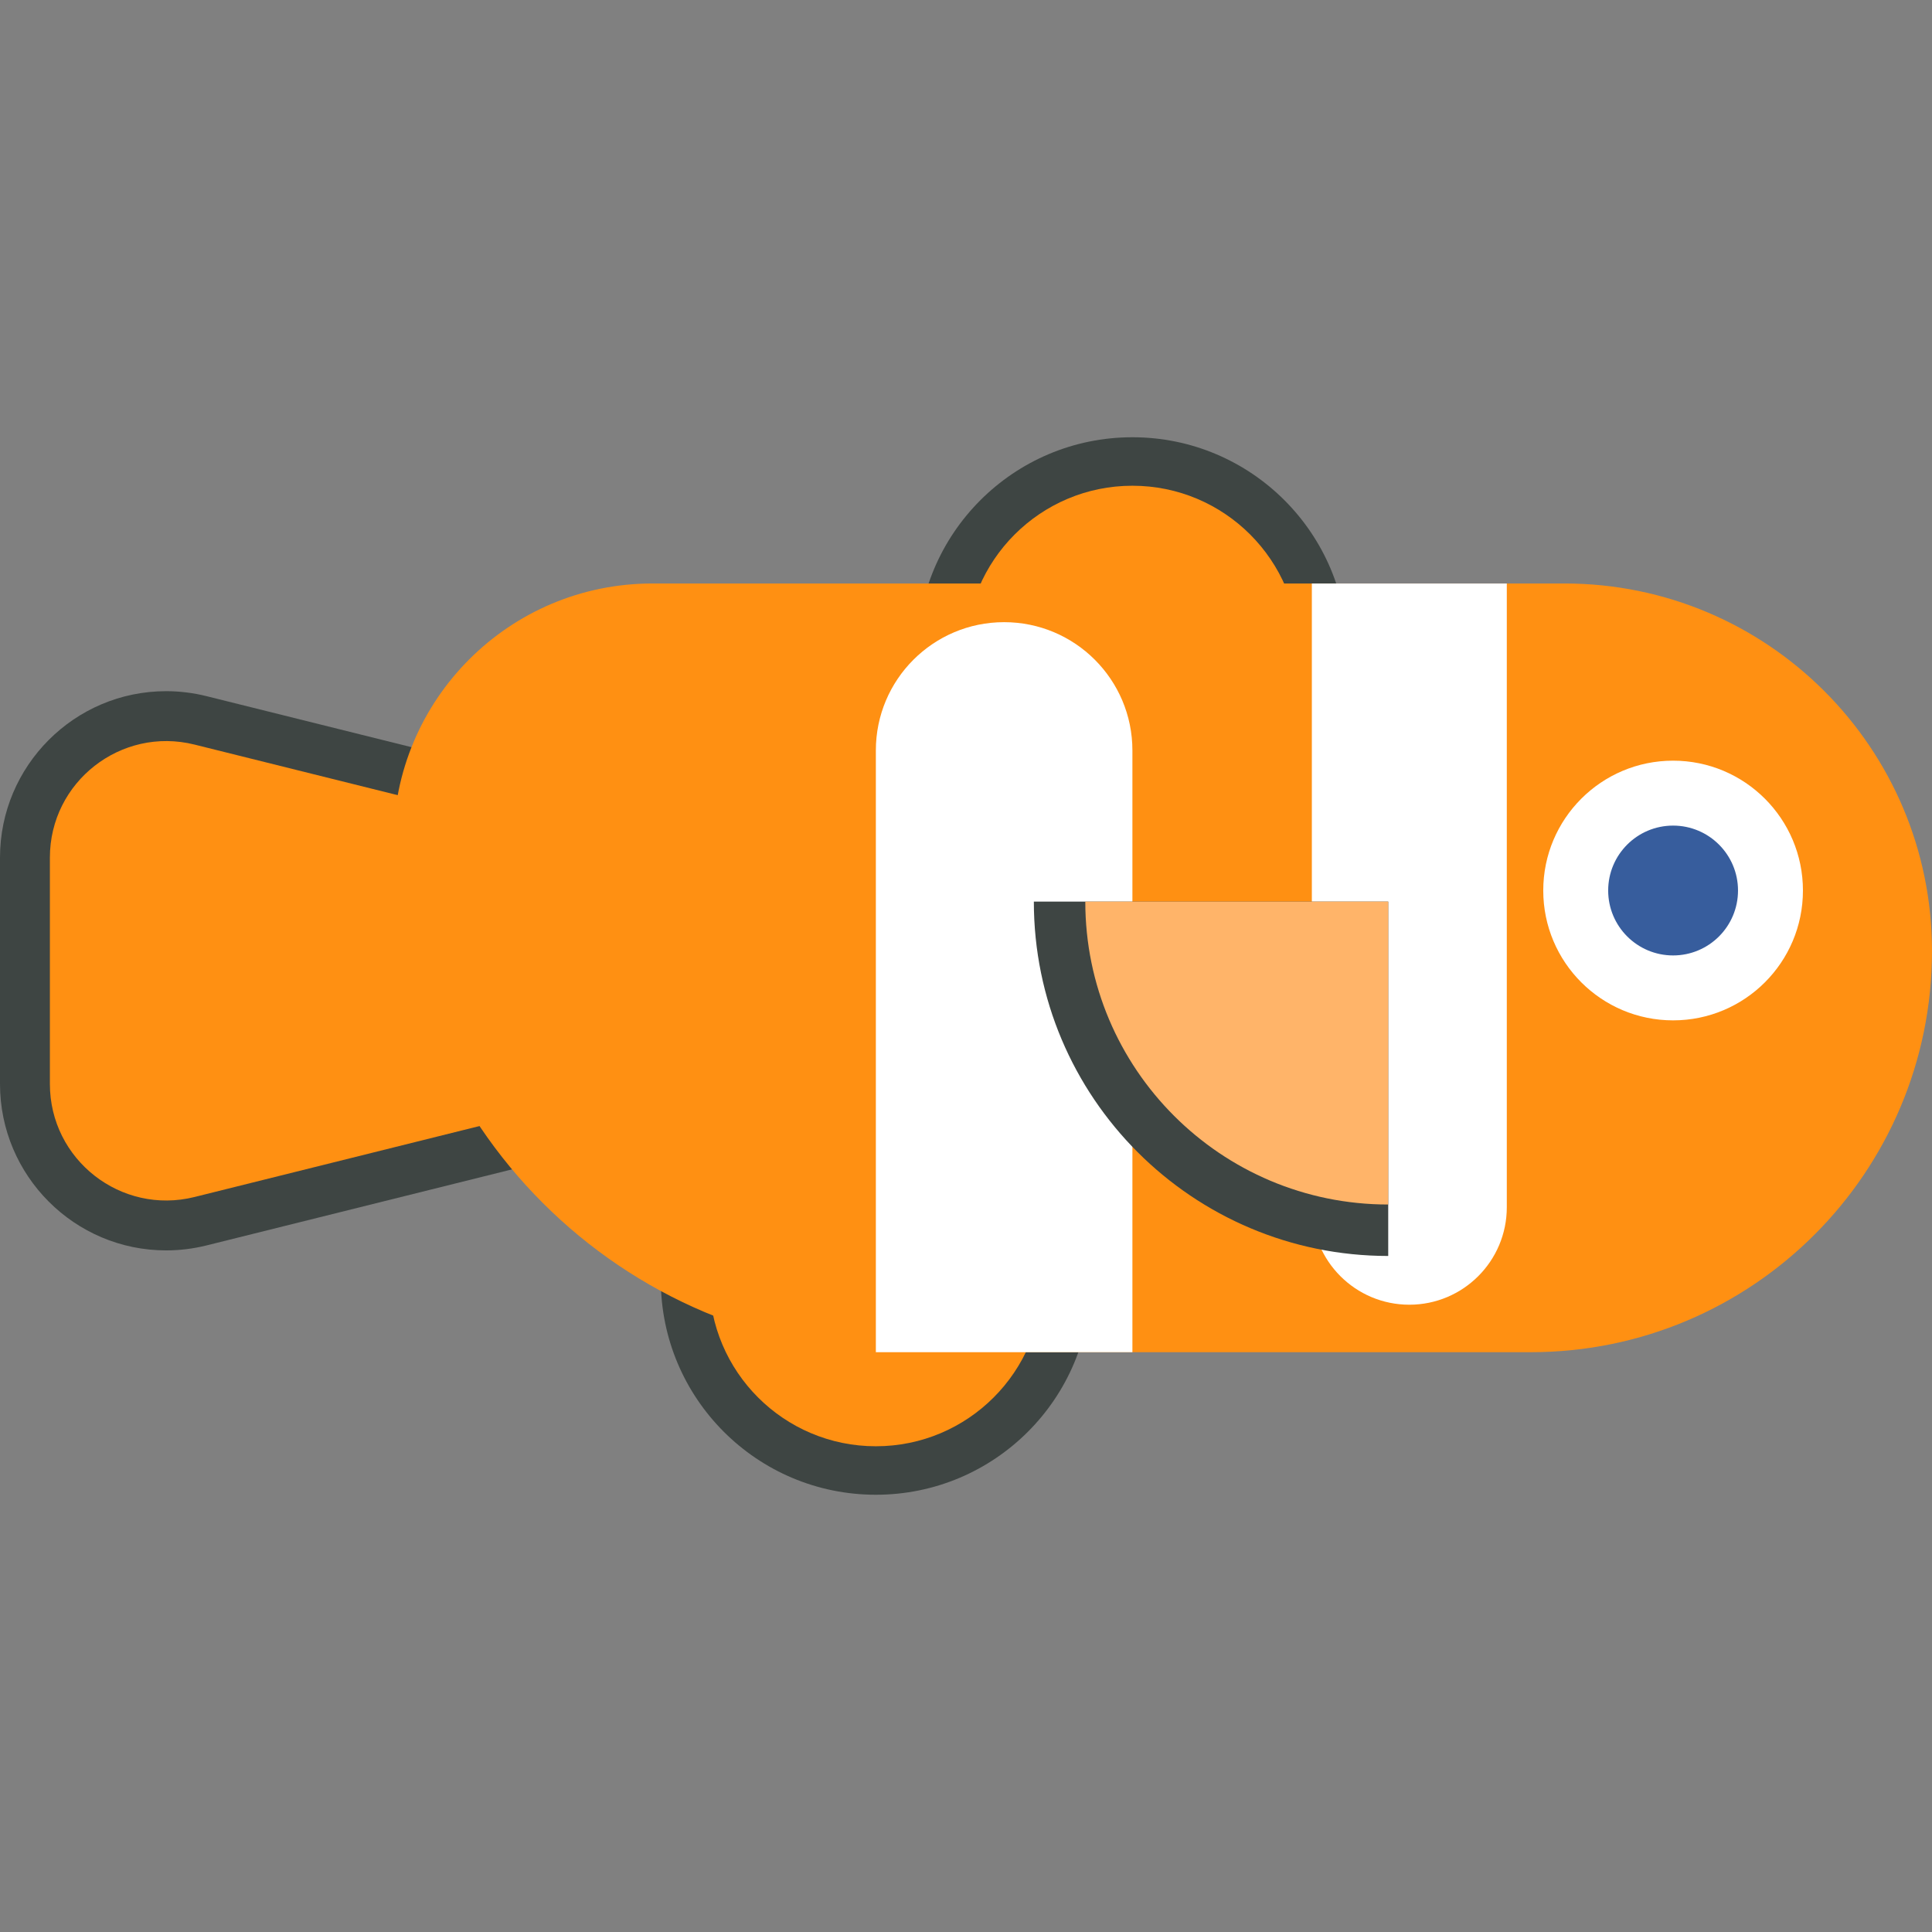 <?xml version="1.0" encoding="iso-8859-1"?>
<!-- Uploaded to: SVG Repo, www.svgrepo.com, Generator: SVG Repo Mixer Tools -->
<svg height="800px" width="800px" version="1.1" id="Capa_1" xmlns="http://www.w3.org/2000/svg" xmlns:xlink="http://www.w3.org/1999/xlink" 
	 viewBox="0 0 227.253 227.253" xml:space="preserve">
<rect x="0" y="0" width="227.253" height="227.253" fill="#808080" stroke="none"/>
<g>
	<g>
		<path style="fill:#3E4543;" d="M24.298,81.887c-1.563-0.389-3.163-0.587-4.756-0.587C8.767,81.3,0,90.082,0,100.877v26.625
			c0,10.795,8.767,19.577,19.542,19.577c1.593,0,3.193-0.197,4.756-0.586l43.688-10.876V92.762L24.298,81.887z"/>
		<path style="fill:#FF9012;" d="M22.88,87.581c-8.645-2.152-17.012,4.388-17.012,13.296v26.625c0,8.909,8.367,15.448,17.012,13.296
			l39.238-9.769V97.349L22.88,87.581z"/>
	</g>
	<g>
		<circle style="fill:#3E4543;" cx="133.2" cy="76.727" r="25.295"/>
		<circle style="fill:#FF9012;" cx="133.2" cy="76.727" r="19.592"/>
	</g>
	<g>
		<circle style="fill:#3E4543;" cx="103.023" cy="150.526" r="25.295"/>
		<circle style="fill:#FF9012;" cx="103.023" cy="150.526" r="19.592"/>
	</g>
	<path style="fill:#FF9012;" d="M184.028,68.634H76.735c-16.822,0-30.459,13.637-30.459,30.46l0,0
		c0,33.115,26.845,59.959,59.959,59.959h73.824c26.063,0,47.193-21.129,47.193-47.194l0,0
		C227.253,87.986,207.9,68.634,184.028,68.634z"/>
	<g>
		<g>
			<path style="fill:#FFFFFF;" d="M154.307,68.634v73.368c0,6.332,5.133,11.466,11.466,11.466l0,0
				c6.332,0,11.466-5.134,11.466-11.466V68.634H154.307z"/>
		</g>
	</g>
	<path style="fill:#FFFFFF;" d="M118.111,73.183c-8.333,0-15.088,6.755-15.088,15.088v70.781H133.2V88.271
		C133.2,79.938,126.444,73.183,118.111,73.183z"/>
	<g>
		<path style="fill:#3E4543;" d="M163.291,147.734c-23.021,0-41.684-18.663-41.684-41.684h41.684V147.734z"/>
		<path style="fill:#FFB469;" d="M163.291,141.682c-19.679,0-35.632-15.953-35.632-35.632h35.632V141.682z"/>
	</g>
	<g>
		<circle style="fill:#FFFFFF;" cx="196.799" cy="104.748" r="15.273"/>
		<circle style="fill:#375D9D;" cx="196.799" cy="104.748" r="7.636"/>
	</g>
</g>
</svg>
